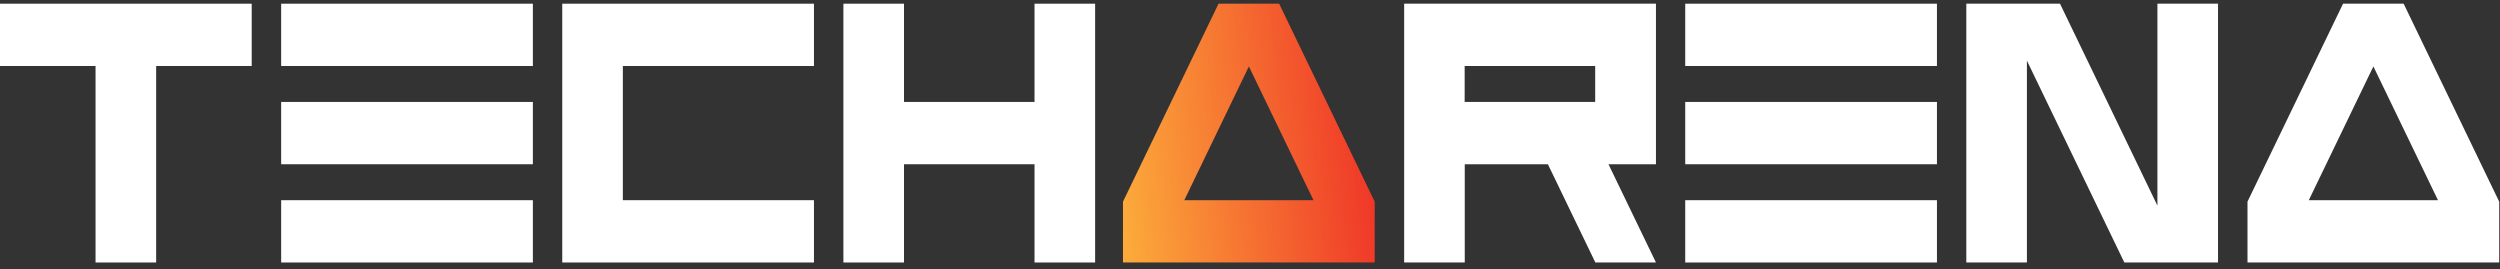 <svg xmlns="http://www.w3.org/2000/svg" width="288" height="31" viewBox="0 0 288 31" fill="none"><rect x="0" y="0" width="288" height="31" fill="#333333" stroke="none"/><path d="M71.752 7.602V23.062H93.768V30.239H64.771V0.426H93.768V7.602H71.752Z" fill="white"></path><path d="M28.996 0.426V7.602H17.988V30.238H11.007V7.602H-0.001V0.426H28.996Z" fill="white"></path><path d="M126.158 0.426V30.239H119.177V18.921H104.141V30.239H97.16V0.426H104.141V11.744H119.177V0.426H126.158Z" fill="white"></path><path d="M61.387 0.426H32.39V7.602H61.387V0.426Z" fill="white"></path><path d="M61.387 11.744H32.39V18.921H61.387V11.744Z" fill="white"></path><path d="M61.387 23.063H32.39V30.239H61.387V23.063Z" fill="white"></path><path d="M223.136 0.426H194.139V7.602H223.136V0.426Z" fill="white"></path><path d="M223.136 11.744H194.139V18.921H223.136V11.744Z" fill="white"></path><path d="M190.756 0.426H161.759V30.239H168.74V18.921H178.317L183.785 30.239H190.766L185.298 18.921H190.766V0.426H190.756ZM168.729 11.744V7.602H183.765V11.744H168.729Z" fill="white"></path><path d="M255.516 0.426V30.239H244.723L233.5 6.987V30.239H226.519V0.426H237.313L248.535 23.688V0.426H255.516Z" fill="white"></path><path d="M223.136 23.063H194.139V30.239H223.136V23.063Z" fill="white"></path><path d="M158.283 23.062L147.357 0.426H140.376L129.45 23.062L129.368 23.226V30.239H158.365V23.226L158.283 23.062ZM136.431 23.062L143.872 7.653L151.313 23.062H136.441H136.431Z" fill="url(#paint0_linear_2535_811)"></path><path d="M287.826 23.062L276.9 0.426H269.919L258.992 23.062L258.911 23.226V30.239H287.908V23.226L287.826 23.062ZM265.973 23.062L273.414 7.653L280.855 23.062H265.984H265.973Z" fill="white"></path><defs><linearGradient id="paint0_linear_2535_811" x1="160.491" y1="14.215" x2="128.088" y2="17.456" gradientUnits="userSpaceOnUse"><stop stop-color="#EE2C26"></stop><stop offset="1" stop-color="#FCAC3B"></stop></linearGradient></defs></svg>
